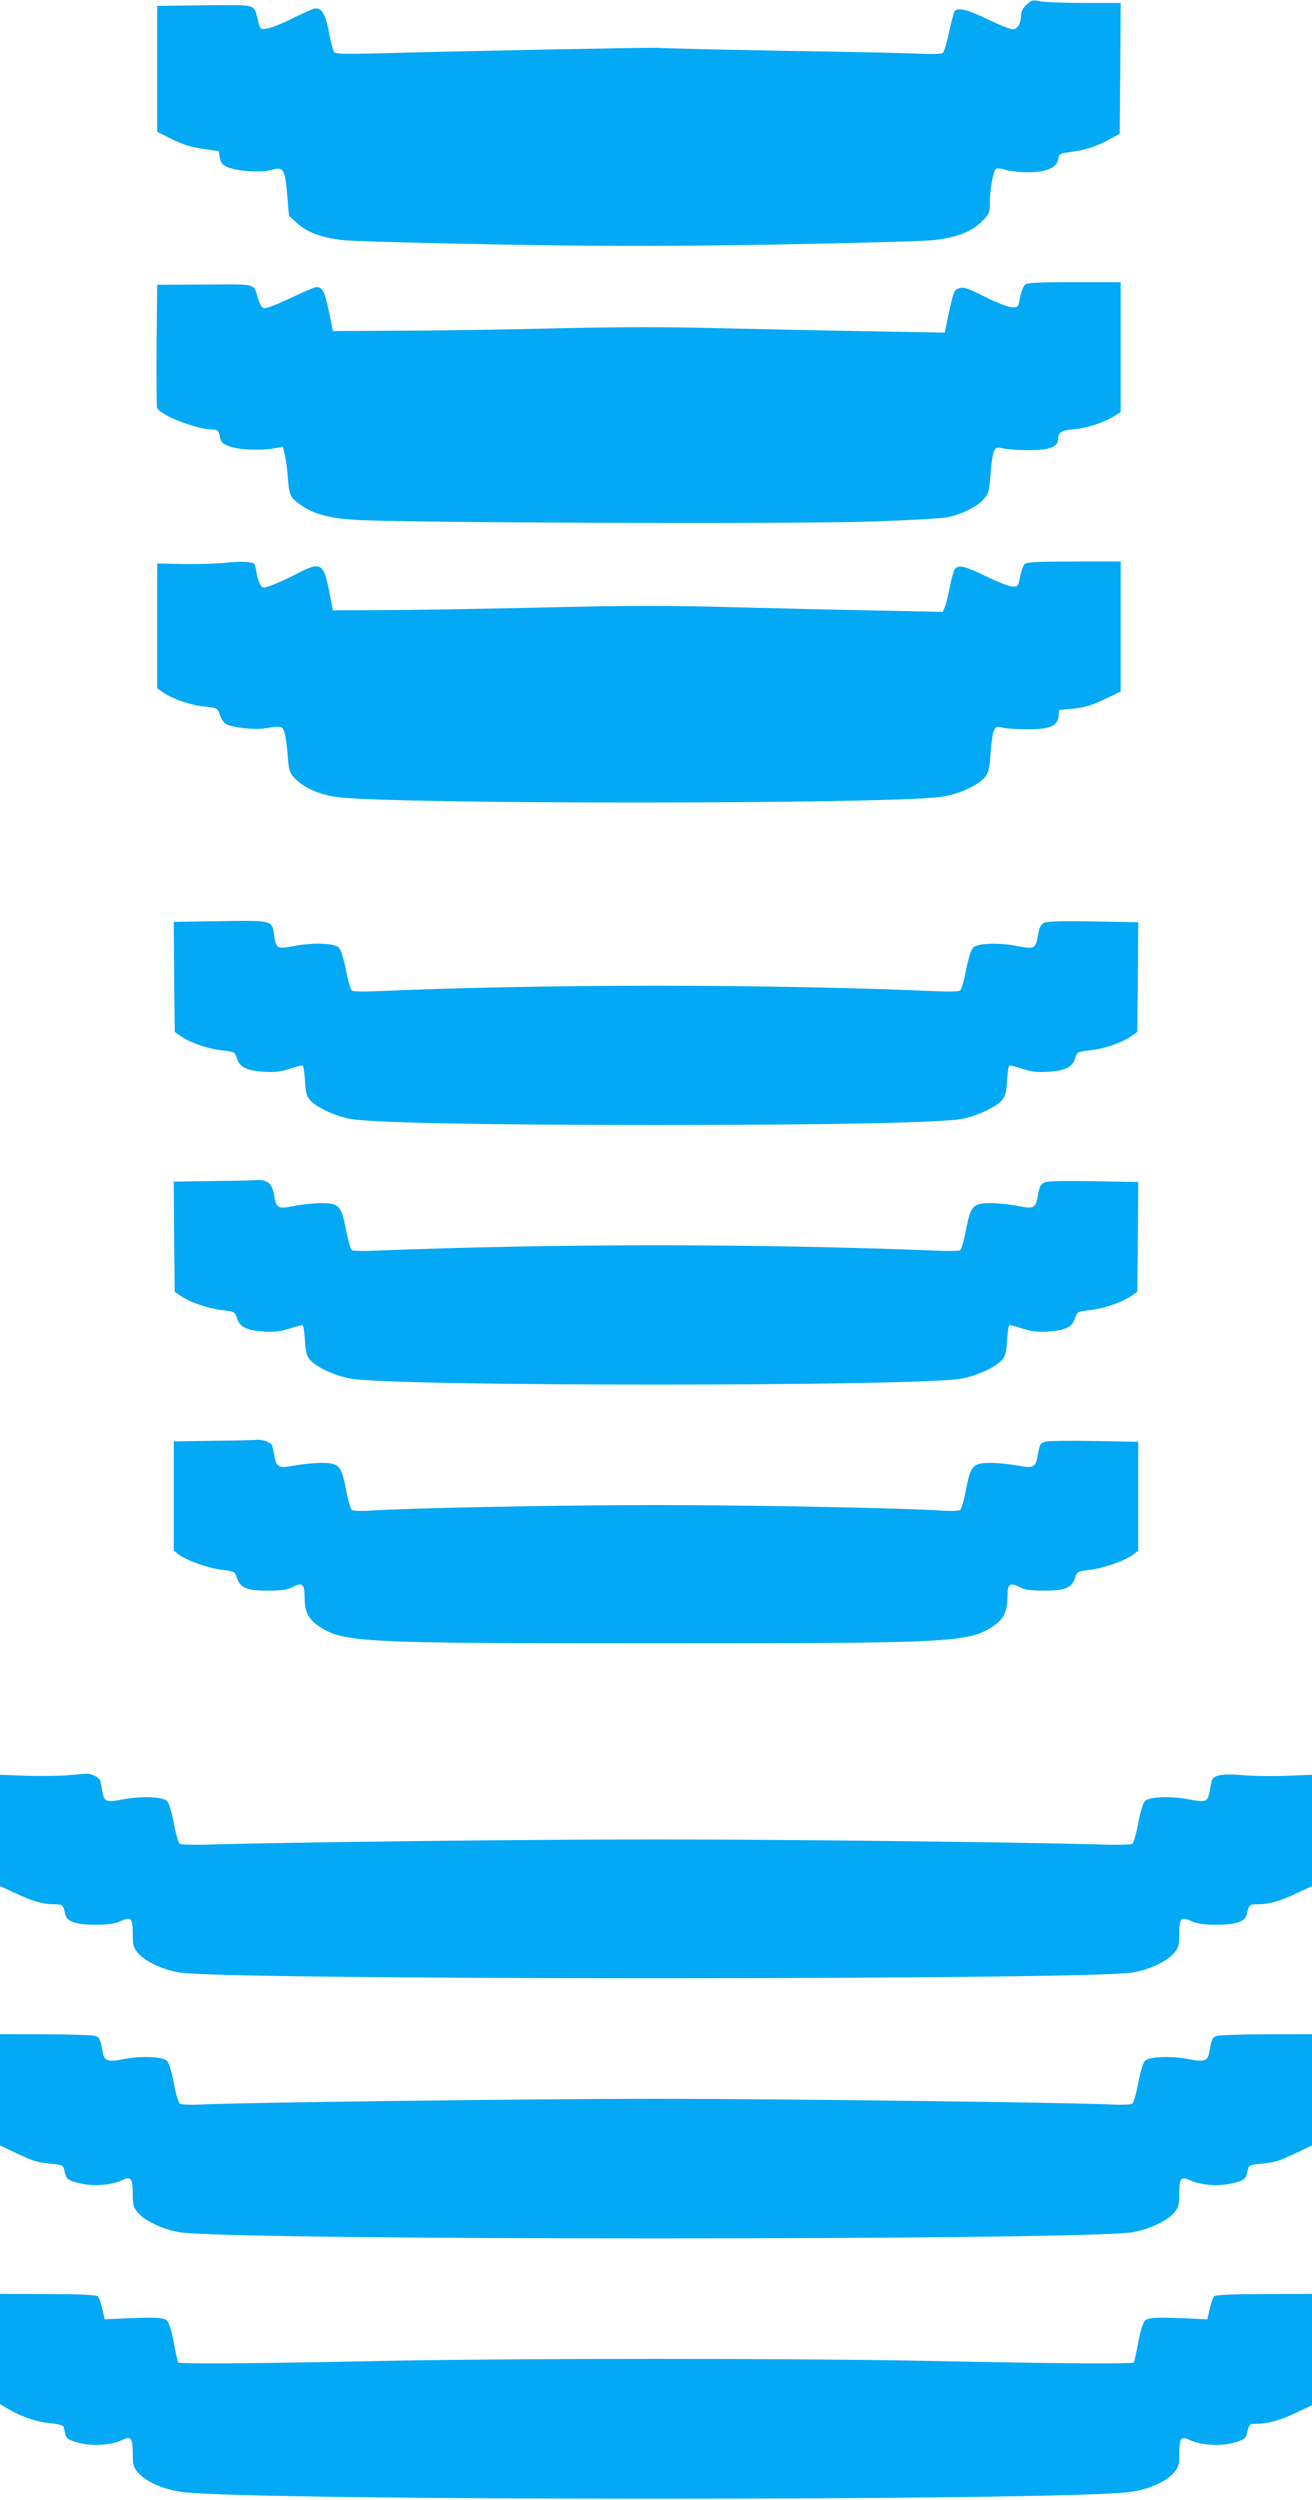 <?xml version="1.0" standalone="no"?>
<!DOCTYPE svg PUBLIC "-//W3C//DTD SVG 20010904//EN"
 "http://www.w3.org/TR/2001/REC-SVG-20010904/DTD/svg10.dtd">
<svg version="1.0" xmlns="http://www.w3.org/2000/svg"
 width="672pt" height="1280pt" viewBox="0 0 672 1280"
 preserveAspectRatio="xMidYMid meet">
<g transform="translate(0,1280) scale(0.1,-0.1)"
fill="#03a9f4" stroke="none">
<path d="M5258 12776 c-16 -14 -28 -36 -28 -50 0 -45 -18 -76 -43 -76 -13 0
-70 23 -128 51 -100 49 -151 62 -169 43 -4 -5 -17 -54 -29 -108 -11 -55 -26
-103 -33 -108 -7 -4 -58 -6 -113 -3 -55 3 -374 10 -710 15 -335 6 -621 13
-635 15 -22 3 -989 -16 -1472 -29 -129 -3 -179 -2 -186 7 -6 7 -18 53 -27 102
-19 98 -40 130 -79 120 -12 -4 -62 -26 -112 -51 -49 -25 -106 -47 -126 -50
-35 -6 -35 -6 -47 42 -22 86 1 79 -272 77 l-244 -3 0 -322 0 -323 76 -38 c52
-26 100 -41 157 -49 l82 -12 6 -34 c5 -27 14 -37 40 -48 50 -21 171 -29 223
-14 63 17 70 6 82 -126 l9 -109 41 -37 c53 -49 129 -76 242 -88 51 -5 410 -15
800 -22 553 -9 861 -9 1415 0 389 7 748 17 799 22 120 13 197 42 251 95 39 40
42 46 42 97 0 65 16 158 30 172 6 6 25 5 52 -4 24 -7 76 -12 116 -12 93 1 145
24 152 67 5 28 9 30 65 37 72 9 134 29 200 66 l50 27 3 335 2 335 -187 0
c-104 0 -206 4 -228 9 -35 7 -43 5 -67 -18z"/>
<path d="M5252 11344 c-9 -7 -21 -36 -27 -66 -10 -52 -11 -53 -44 -51 -18 1
-80 25 -138 54 -88 45 -108 51 -131 43 -28 -10 -29 -15 -68 -203 l-5 -24 -402
7 c-221 4 -568 11 -772 16 -251 7 -513 6 -815 -1 -245 -6 -602 -12 -795 -12
l-350 -2 -21 104 c-21 99 -32 121 -64 121 -8 0 -67 -25 -132 -56 -64 -31 -125
-54 -135 -52 -12 2 -23 19 -31 48 -24 81 -2 75 -273 73 l-244 -1 -3 -304 c-1
-166 0 -312 2 -324 10 -39 201 -113 293 -114 17 0 24 -8 29 -35 5 -29 13 -37
48 -50 48 -18 150 -23 223 -12 l52 9 9 -39 c6 -21 13 -73 16 -116 7 -93 13
-105 64 -141 68 -47 137 -67 271 -77 198 -16 2276 -23 2666 -9 182 6 353 16
380 22 72 15 149 54 183 92 26 30 29 42 35 122 3 49 10 102 16 118 11 26 14
28 49 20 20 -5 80 -9 132 -9 108 0 150 17 150 59 0 33 16 43 85 49 63 5 148
33 203 67 l32 20 0 332 0 333 -236 0 c-168 1 -240 -3 -252 -11z"/>
<path d="M1160 9919 c-41 -5 -138 -8 -215 -7 l-140 3 0 -320 0 -319 33 -23
c52 -34 140 -64 212 -71 63 -7 65 -8 76 -42 6 -19 20 -40 30 -46 28 -19 148
-32 202 -23 85 14 90 13 101 -28 5 -21 12 -74 15 -118 6 -72 9 -82 38 -112 46
-48 125 -82 215 -94 290 -38 2825 -37 3093 1 87 12 187 57 223 99 20 24 25 43
30 117 3 49 10 102 16 118 11 27 14 28 49 20 20 -5 78 -8 127 -8 112 0 152 17
157 66 l3 33 75 7 c57 6 95 18 158 48 l82 39 0 333 0 333 -239 0 c-184 0 -243
-3 -253 -13 -7 -7 -17 -36 -23 -65 -10 -50 -11 -52 -42 -50 -17 2 -78 25 -134
53 -106 52 -139 59 -158 37 -6 -8 -18 -49 -26 -93 -9 -43 -20 -90 -26 -103
l-10 -24 -327 7 c-180 3 -516 11 -747 17 -325 9 -551 9 -995 -2 -316 -7 -683
-13 -815 -13 l-240 -1 -20 103 c-28 140 -44 148 -167 83 -40 -21 -95 -46 -122
-56 -47 -18 -49 -18 -62 0 -7 10 -16 37 -20 61 -3 25 -9 46 -13 48 -18 11 -74
12 -141 5z"/>
<path d="M1092 8083 l-202 -3 2 -282 3 -282 33 -23 c51 -34 140 -64 211 -71
62 -7 64 -8 75 -42 14 -45 50 -62 141 -68 53 -3 85 1 130 16 33 11 62 19 66
16 3 -2 9 -38 11 -79 4 -62 9 -80 29 -101 35 -37 135 -82 209 -94 124 -19 688
-30 1560 -30 872 0 1436 11 1560 30 74 12 174 57 209 94 20 21 25 39 29 101 2
41 8 77 11 79 4 3 33 -5 66 -16 45 -15 77 -19 130 -16 91 6 127 23 141 68 11
34 13 35 75 42 71 7 160 37 211 71 l33 23 3 281 2 281 -227 4 c-149 3 -237 1
-253 -6 -19 -9 -26 -22 -33 -61 -12 -73 -18 -76 -107 -59 -94 19 -203 15 -226
-8 -10 -10 -25 -59 -36 -114 -10 -54 -24 -102 -31 -106 -7 -5 -64 -6 -127 -3
-372 17 -918 28 -1430 28 -512 0 -1058 -11 -1430 -28 -63 -3 -120 -2 -127 3
-7 4 -21 52 -31 106 -11 55 -26 104 -36 114 -22 23 -132 27 -226 9 -89 -18
-97 -14 -106 54 -11 79 -1 77 -312 72z"/>
<path d="M1087 6753 l-197 -3 2 -282 3 -282 33 -23 c51 -33 135 -62 209 -71
64 -7 66 -8 77 -42 14 -45 50 -62 141 -68 53 -3 85 1 130 16 33 11 62 19 66
16 3 -2 9 -38 11 -79 4 -62 9 -80 29 -101 36 -38 136 -83 214 -94 262 -39
2848 -39 3110 0 78 11 178 56 214 94 20 21 25 39 29 101 2 41 8 77 11 79 4 3
33 -5 66 -16 45 -15 77 -19 130 -16 91 6 127 23 141 68 11 34 13 35 77 42 74
9 158 38 209 71 l33 23 3 281 2 281 -227 4 c-152 3 -236 1 -253 -6 -19 -9 -26
-22 -33 -61 -12 -72 -19 -76 -102 -60 -38 8 -100 14 -136 15 -95 0 -107 -12
-131 -135 -10 -55 -24 -102 -30 -106 -6 -4 -54 -5 -107 -3 -452 18 -949 28
-1451 28 -502 0 -999 -10 -1451 -28 -53 -2 -101 -1 -107 3 -6 4 -20 51 -30
106 -24 123 -36 135 -131 135 -36 -1 -97 -7 -136 -15 -83 -16 -90 -12 -102 60
-9 55 -35 76 -88 73 -16 -2 -119 -4 -228 -5z"/>
<path d="M1088 5423 l-198 -3 0 -279 0 -280 25 -20 c40 -31 154 -71 224 -79
61 -7 64 -8 75 -42 16 -50 52 -65 161 -64 67 0 98 4 123 18 50 26 62 16 62
-49 0 -78 19 -116 76 -153 123 -82 217 -86 1724 -86 1507 0 1601 4 1724 86 57
37 76 75 76 153 0 65 12 75 62 49 25 -14 56 -18 123 -18 109 -1 145 14 161 64
11 34 14 35 75 42 70 8 184 48 224 79 l25 20 0 279 0 278 -227 4 c-126 2 -238
1 -251 -4 -24 -8 -27 -14 -37 -70 -10 -61 -22 -67 -102 -52 -37 7 -98 13 -134
14 -95 0 -107 -12 -131 -135 -10 -55 -24 -103 -31 -107 -7 -4 -43 -5 -82 -3
-210 14 -991 29 -1475 29 -484 0 -1265 -15 -1475 -29 -38 -2 -75 -1 -82 3 -7
4 -21 52 -31 107 -24 123 -36 135 -131 135 -36 -1 -97 -7 -134 -14 -80 -15
-92 -9 -102 52 -4 20 -8 43 -11 50 -5 17 -49 33 -82 30 -15 -2 -116 -4 -224
-5z"/>
<path d="M340 3710 c-41 -3 -135 -4 -207 -2 l-133 5 0 -285 0 -285 78 -36 c92
-43 142 -57 200 -57 43 0 45 -2 56 -51 8 -38 55 -54 156 -54 63 0 97 5 129 19
53 25 61 16 61 -71 0 -51 4 -66 26 -92 38 -46 140 -92 226 -102 306 -37 4550
-37 4856 0 86 10 188 56 226 102 22 26 26 41 26 92 0 87 8 96 61 71 32 -14 66
-19 129 -19 101 0 148 16 156 54 11 49 13 51 56 51 58 0 108 14 201 57 l77 36
0 285 0 285 -127 -5 c-71 -3 -173 -2 -228 3 -106 9 -150 1 -159 -30 -2 -9 -7
-32 -10 -52 -10 -55 -20 -59 -106 -42 -93 18 -204 14 -226 -9 -9 -9 -24 -58
-34 -113 -10 -54 -24 -101 -31 -106 -7 -4 -81 -6 -164 -3 -422 12 -1625 26
-2275 26 -650 0 -1853 -14 -2275 -26 -83 -3 -157 -1 -164 3 -7 5 -21 52 -31
106 -10 55 -25 104 -34 113 -22 23 -133 27 -226 9 -86 -17 -96 -13 -106 42 -3
20 -8 43 -10 52 -5 19 -47 40 -77 37 -12 -1 -56 -4 -97 -8z"/>
<path d="M0 2100 l0 -285 78 -37 c94 -44 111 -50 187 -57 58 -6 59 -7 66 -40
8 -40 18 -47 89 -62 66 -14 155 -6 205 18 46 22 55 11 55 -74 0 -51 4 -66 26
-92 36 -43 136 -89 219 -101 288 -41 4582 -41 4870 0 83 12 183 58 219 101 22
26 26 41 26 92 0 85 9 96 55 74 50 -24 139 -32 205 -18 71 15 81 22 89 62 7
33 8 34 66 40 76 7 93 13 187 57 l78 37 0 285 0 285 -233 -1 c-127 0 -242 -4
-254 -8 -23 -7 -27 -16 -38 -78 -8 -51 -24 -57 -108 -41 -91 18 -201 13 -223
-9 -9 -9 -24 -58 -34 -113 -10 -54 -24 -101 -31 -106 -8 -5 -59 -7 -114 -4
-207 10 -1705 29 -2325 29 -620 0 -2118 -19 -2325 -29 -55 -3 -106 -1 -114 4
-7 5 -21 52 -31 106 -10 55 -25 104 -34 113 -22 22 -132 27 -223 9 -84 -16
-100 -10 -108 41 -11 62 -15 71 -38 78 -12 4 -127 8 -254 8 l-233 1 0 -285z"/>
<path d="M0 773 l0 -282 45 -27 c69 -40 141 -64 212 -71 36 -3 66 -11 68 -17
2 -6 6 -23 9 -38 5 -23 15 -30 63 -44 69 -20 171 -14 227 12 47 23 56 13 56
-73 0 -51 4 -66 26 -92 40 -48 136 -90 234 -101 380 -45 4460 -45 4840 0 98
11 194 53 234 101 22 26 26 41 26 92 0 86 9 96 56 73 56 -26 158 -32 227 -12
48 14 58 21 63 44 11 50 13 52 51 52 61 1 122 18 205 58 l78 37 0 285 0 285
-245 -1 c-158 0 -249 -4 -256 -11 -6 -6 -16 -35 -23 -64 l-12 -54 -49 2 c-198
10 -254 8 -271 -9 -9 -9 -24 -56 -34 -112 -10 -53 -20 -99 -23 -102 -8 -8
-374 -6 -1007 7 -700 15 -2180 15 -2880 0 -633 -13 -999 -15 -1007 -7 -3 3
-13 49 -23 102 -10 56 -25 103 -34 112 -17 17 -73 19 -271 9 l-49 -2 -12 54
c-7 29 -17 58 -23 64 -7 7 -98 11 -256 11 l-245 1 0 -282z"/>
</g>
</svg>
